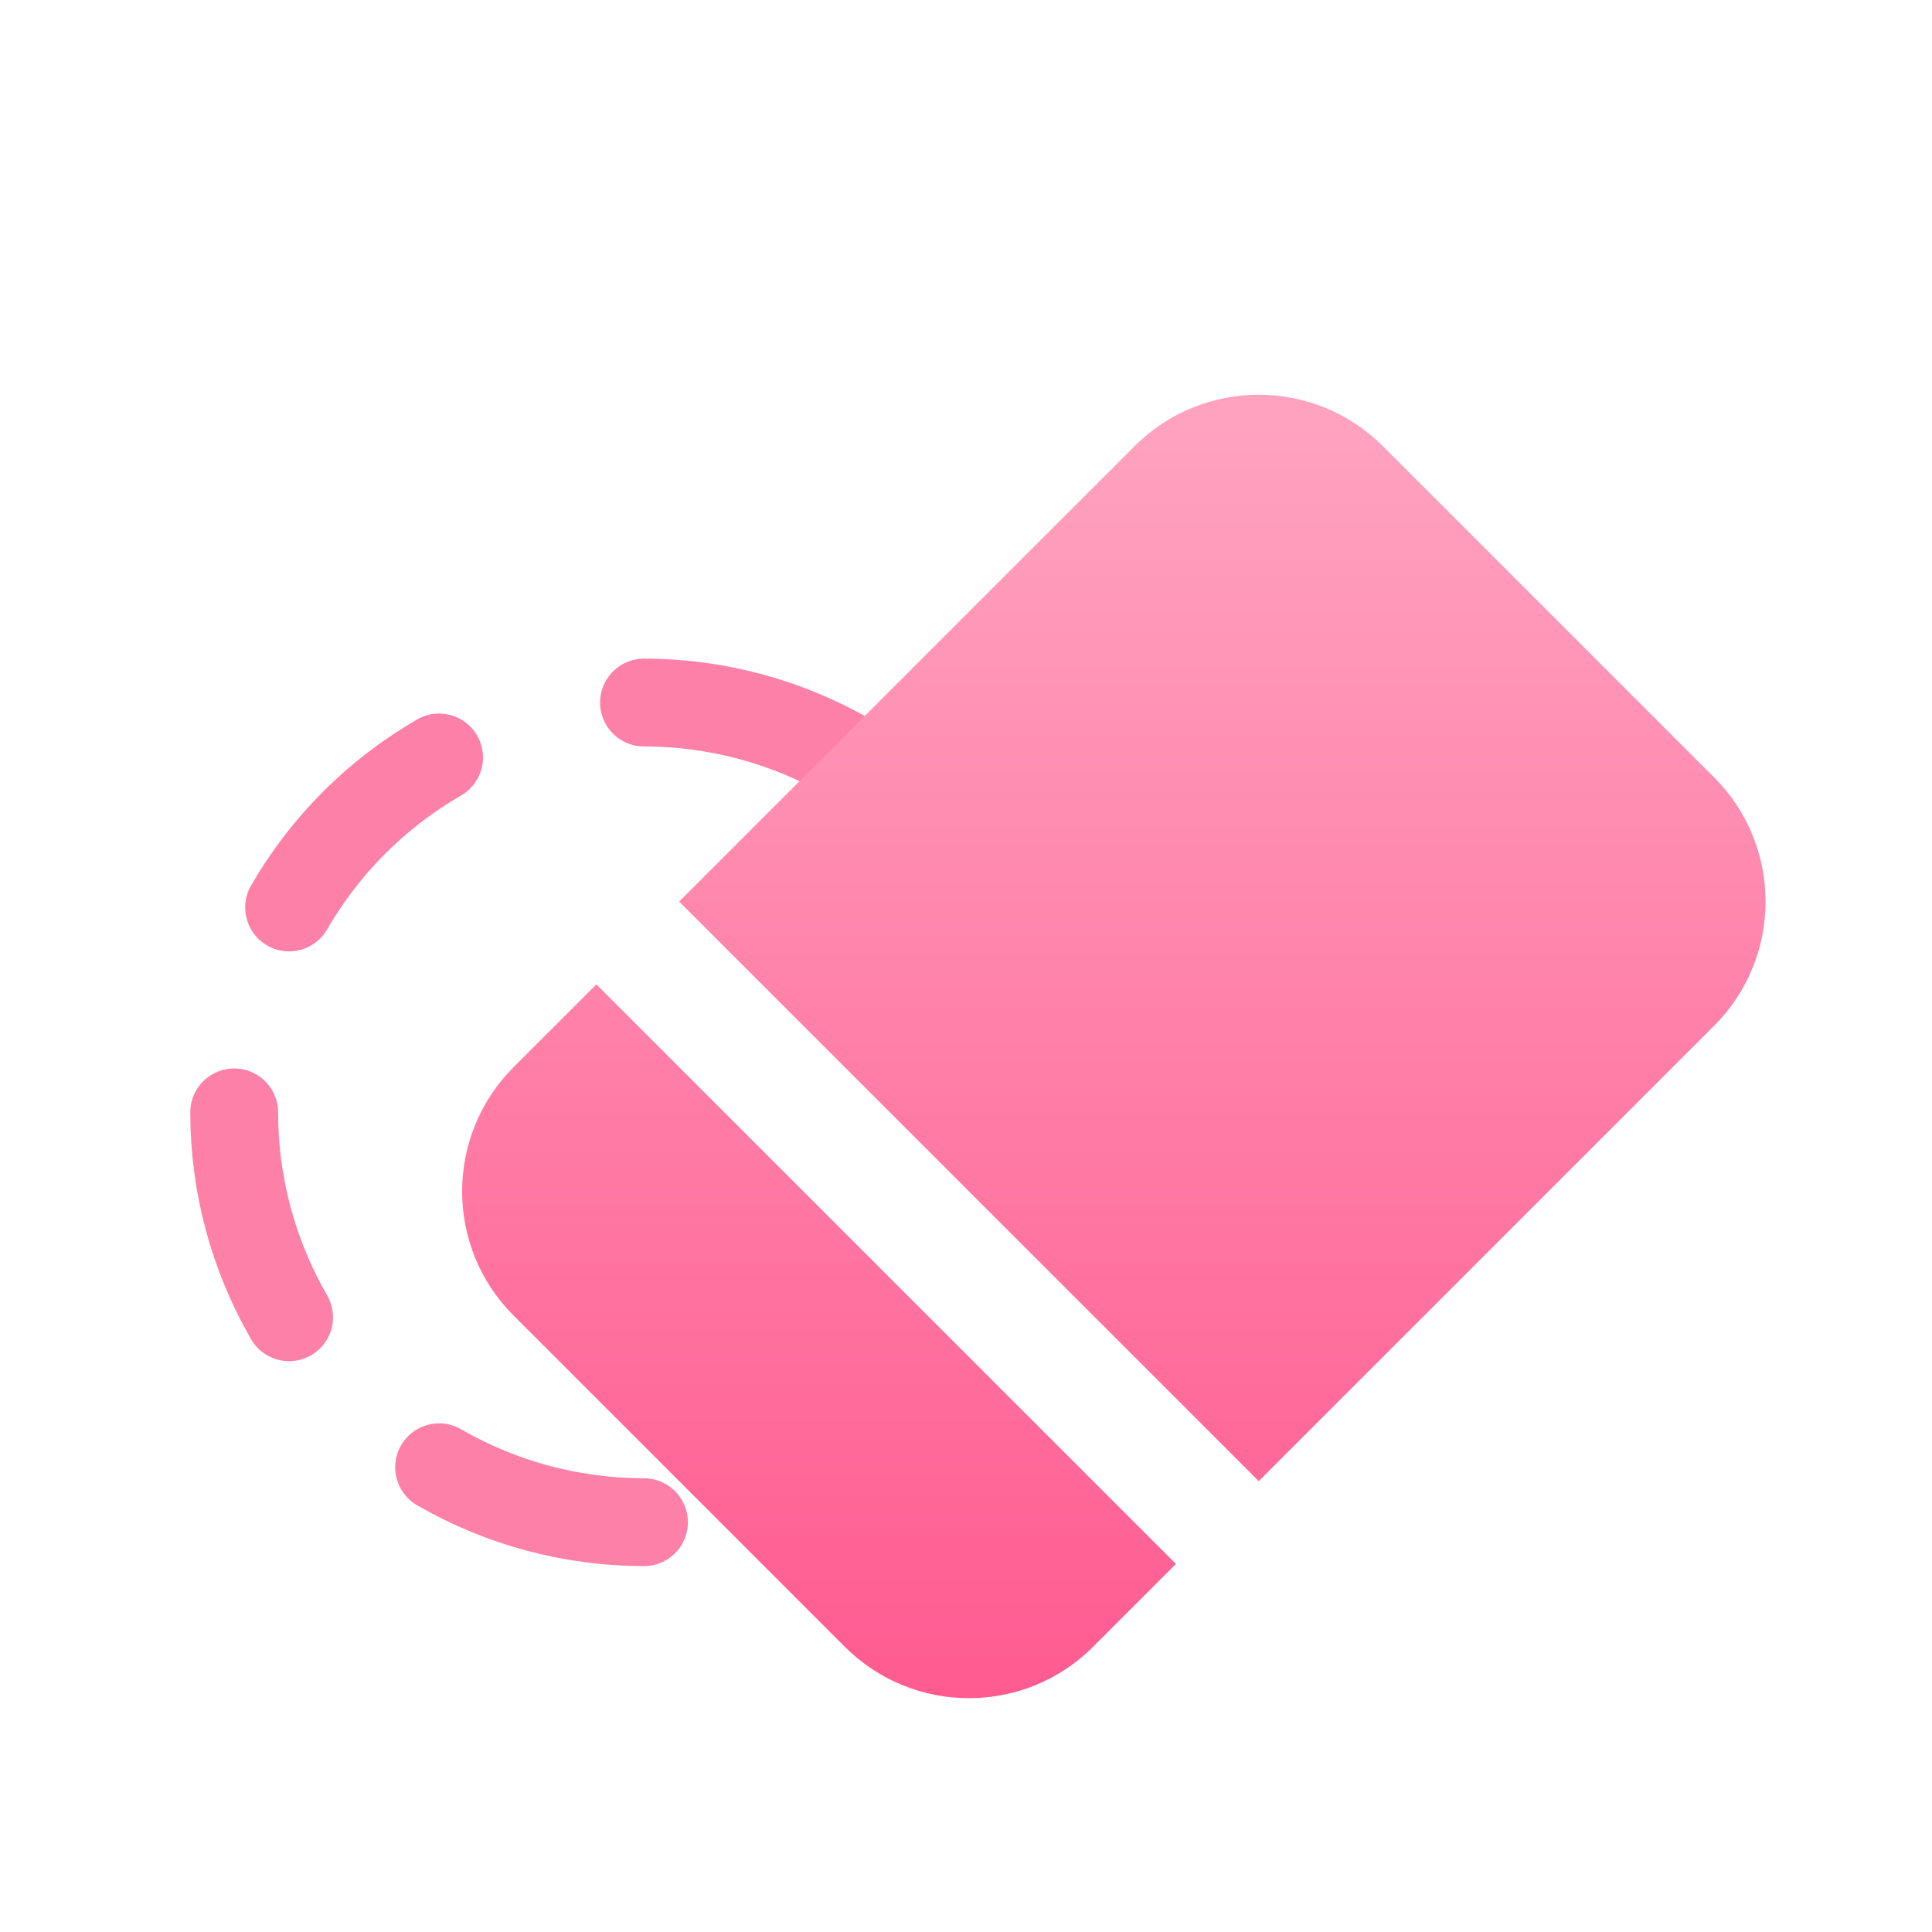 <svg width="66" height="66" viewBox="0 0 66 66" fill="none" xmlns="http://www.w3.org/2000/svg">
<path d="M29 25.876C26.872 24.647 24.457 24 22 24" stroke="#FD80A9" stroke-width="3" stroke-linecap="round"/>
<path d="M15 25.876C12.872 27.104 11.104 28.872 9.876 31" stroke="#FD80A9" stroke-width="3" stroke-linecap="round"/>
<path d="M8 38C8 40.458 8.647 42.872 9.876 45" stroke="#FD80A9" stroke-width="3" stroke-linecap="round"/>
<path d="M15 50.124C17.128 51.353 19.543 52 22 52" stroke="#FD80A9" stroke-width="3" stroke-linecap="round"/>
<path fill-rule="evenodd" clip-rule="evenodd" d="M47.243 15.243C44.9 12.899 41.1 12.899 38.757 15.243L23.201 30.799L43 50.598L58.556 35.042C60.9 32.699 60.9 28.899 58.556 26.556L47.243 15.243ZM40.172 53.426L20.373 33.627L17.544 36.456C15.201 38.799 15.201 42.598 17.544 44.941L28.858 56.255C31.201 58.598 35 58.598 37.343 56.255L40.172 53.426Z" fill="url(#paint0_linear_7969_50925)"/>
<defs>
<linearGradient id="paint0_linear_7969_50925" x1="36.5" y1="14.5" x2="36.5" y2="58" gradientUnits="userSpaceOnUse">
<stop stop-color="#FFA2C0"/>
<stop offset="1" stop-color="#FF5B91"/>
</linearGradient>
</defs>
</svg>
